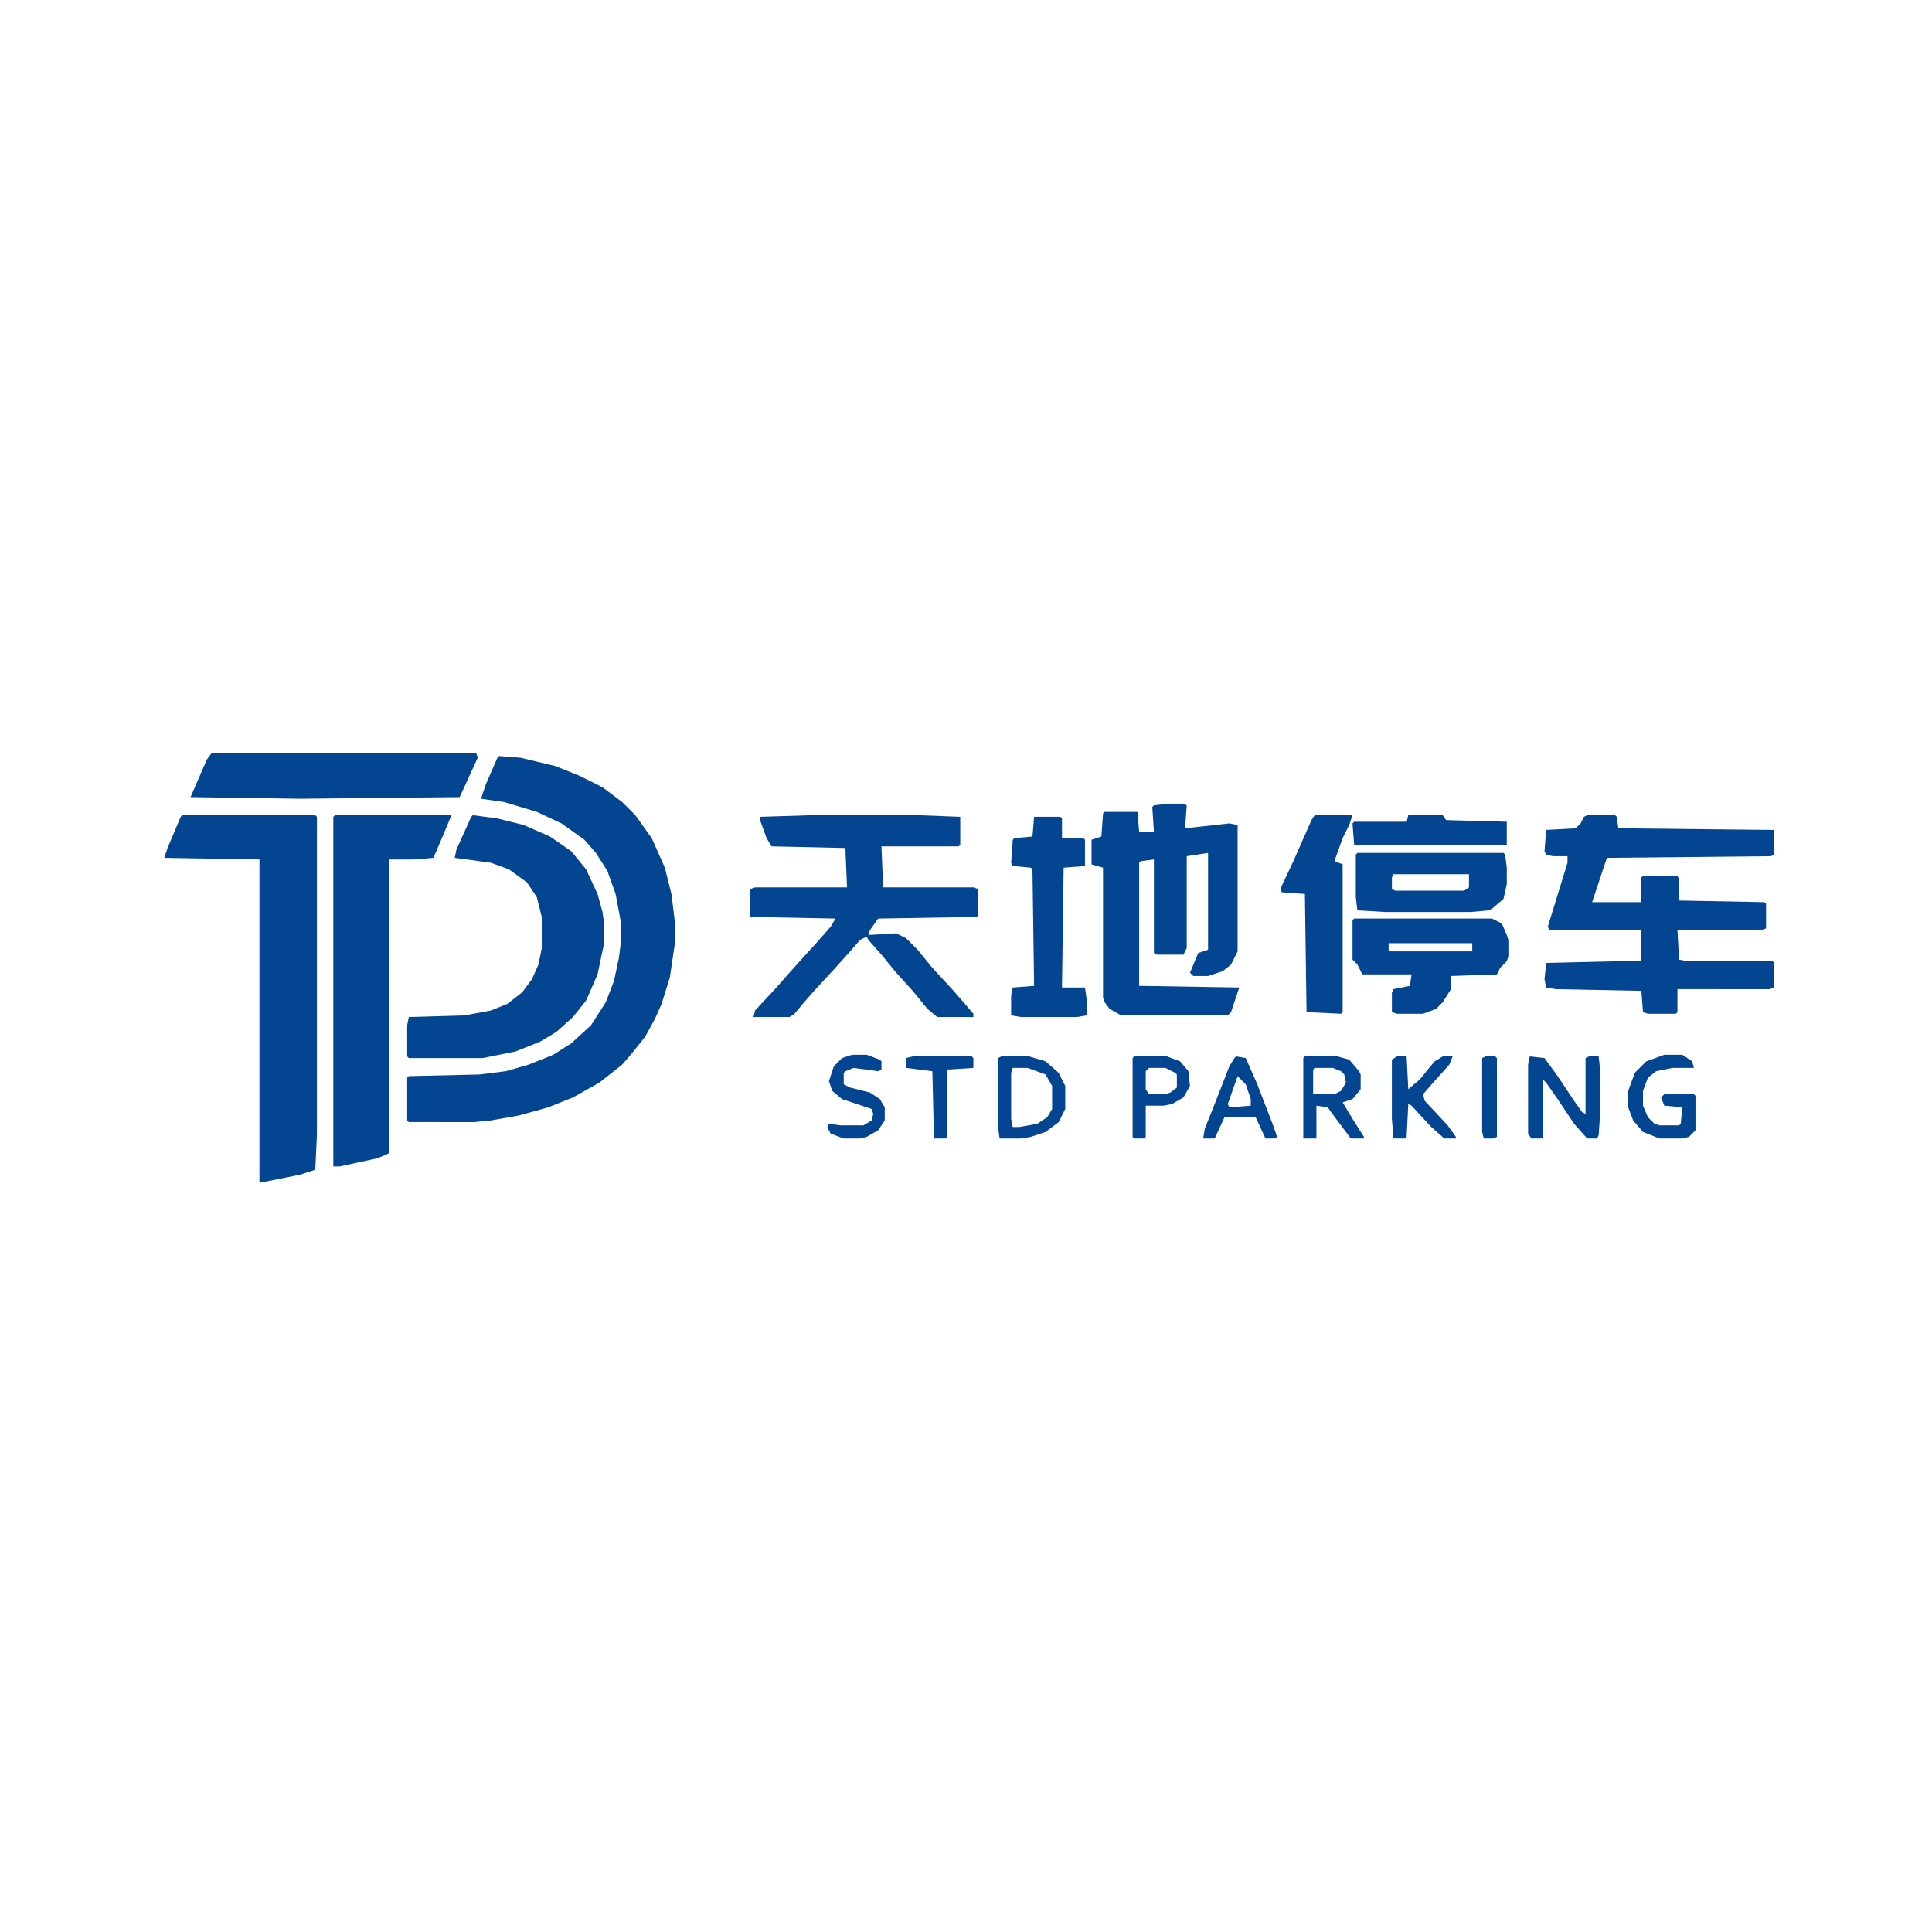<svg xmlns="http://www.w3.org/2000/svg" viewBox="0 0 300 300">
  <g>
    <path d="M77.497,117.406l3.313.255,5.352,1.274,3.823,1.529,3.568,1.784,3.058,2.294,2.039,2.039,2.548,3.568,2.039,4.587,1.019,4.077.51,4.077v3.823l-.764,5.097-1.274,4.077-1.019,2.294-1.529,2.803L98.14,163.532l-1.529,1.784-3.568,2.803-4.077,2.294-3.823,1.529-4.587,1.274-4.332.765-2.548.255H63.481l-.255-.255v-6.626l.255-.255,10.958-.255,4.077-.51,3.568-1.019,3.823-1.529L88.71,162.003,91.769,159.2l2.294-3.568,1.274-3.313.764-3.568.255-2.039V142.89l-.764-4.077-1.274-3.568-1.784-2.803-1.784-2.039-3.568-2.548L83.359,126.07l-5.097-1.529-3.568-.51.764-2.293,1.784-4.077Z" fill="#044591"/>
    <path d="M28.313,126.58H48.955l.255.255v49.439l-.255,5.352-2.294.764-6.371,1.274V133.461L25.51,133.206l.51-1.529,2.039-4.842Z" fill="#044591"/>
    <path d="M246.458,126.58H250.79l.255.255.255,1.784,24.21.255v3.823l-.51.255-25.484.255-2.294,6.881h7.645v-3.823l.255-.255h5.352l.255.51v3.313l13.252.255.255.255v3.823l-.764.255H260.474l.255,4.587,1.274.255h13.252l.255.255v3.823l-.765.255H260.474v3.568l-.255.255h-4.332l-.764-.255-.255-3.313-13.252-.255-1.529-.255-.255-1.274.255-2.548,10.958-.255h3.823v-4.842H240.596l-.255-.51L243.4,133.97V132.951h-2.294l-1.019-.255-.255-.51.255-3.313,4.587-.255.764-.764.51-1.019Z" fill="#044591"/>
    <path d="M52.013,126.58H70.107l-1.274,3.058-1.529,3.568-3.058.255H60.423v45.617l-1.784.764-5.861,1.274H51.758V126.835Z" fill="#044591"/>
    <path d="M126.172,126.58h16.31l6.626.255v4.332l-.255.255H136.875l.255,6.371h14.016l.764.255v4.077l-.255.255-15.29.255-1.274,1.784-.255.764,4.332-.255,1.529.764,1.784,1.784,2.294,2.803,3.058,3.313,1.784,2.039,1.529,1.784v.51H145.54l-1.529-1.274-2.294-2.803-2.548-2.803-2.294-2.803-2.039-2.294-.255-.51-1.019.51-1.784,2.039-2.294,2.548-3.058,3.313-1.784,2.039-1.274,1.529-.764.51h-5.607l.255-1.019,3.313-3.568L122.35,151.3l2.294-2.548,2.548-2.803,1.784-2.039.764-1.274-13.252-.255v-4.332l.765-.255h14.271l-.255-6.116-11.468-.255-.764-1.274-1.019-2.803v-.51Z" fill="#044591"/>
    <path d="M181.473,124.796h2.293l.51.255-.255,3.568,6.881-.764,1.274.255v19.623l-1.019,2.039-1.274,1.019-2.293.765h-2.294l-.51-.51,1.274-3.058,1.529-.51V132.441l-3.313.51v14.271l-.51,1.019H179.689l-.51-.255v-14.526l-2.039.255-.255.255v19.113l15.545.255-1.274,3.823-.51.51H174.082l-1.784-1.019-.764-1.019-.255-.764V134.735l-1.784-.51v-3.823l1.529-.51.255-3.568.255-.255h5.097l.255,3.058h2.294l-.255-3.823.255-.255Z" fill="#044591"/>
    <path d="M73.42,126.58l3.823.51L81.32,128.109l4.077,1.784,3.313,2.294,2.293,2.803,1.784,3.823.765,2.803.255,1.784v3.058L92.788,151.3l-1.784,4.077-2.039,2.548-2.548,2.294-2.548,1.529-3.823,1.529-5.097,1.019H63.481l-.255-.255V159.2l.255-1.274,8.665-.255,4.077-.765,2.548-1.019,2.294-1.784,1.529-2.039,1.019-2.293.51-2.548V142.38l-.764-3.058L81.83,137.029,79.026,134.99,76.223,133.97l-5.606-.765.255-1.274,2.294-5.097Z" fill="#044591"/>
    <path d="M32.9,116.896H73.93l.255.764-2.803,6.116-24.72.255-17.074-.255,2.548-5.861Z" fill="#044591"/>
    <path d="M233.975,145.183l-.775-1.784-1.529-.764H210.265l-.245.255v6.116l.754.765.775,1.529h7.645l-.265,1.784-2.548.51-.245.51v3.058l.754.255h4.077l2.039-.764,1.019-1.019,1.284-2.039v-2.039l7.136-.255.51-1.019,1.019-1.019.245-.764v-2.549Zm-5.362,2.548H215.627v-1.274h12.987Z" fill="#044591"/>
    <path d="M233.71,132.696l-.245-.255H210.775l-.245.255v6.626l.245,2.039,4.343.255h13.252l2.793-.255.51-.255,1.794-1.529.51-2.294v-2.548Zm-5.607,5.097-.754.51H216.646l-.51-.255v-1.784l.245-.51h11.723Z" fill="#044591"/>
    <path d="M160.576,126.835h4.077l.255.255v3.058h3.313l.255.255V134.48l-3.313.255-.255,18.604h3.568l.255,1.784v2.548l-1.529.255h-8.665l-1.529-.255v-3.058l.255-1.274,3.313-.255L160.321,134.99l-.255-.255-2.803-.255-.255-.51.255-3.568.255-.255,2.803-.255Z" fill="#044591"/>
    <path d="M204.154,126.58h5.861l-.51,1.529-1.019,2.039-1.274,3.568,1.274.51V157.161l-.255.255-5.352-.255-.255-18.349-3.568-.255-.255-.51,2.039-4.332,2.803-6.371Z" fill="#044591"/>
    <path d="M164.393,166.59l-2.039-1.784-2.548-.764h-4.322l-.51.255V175l.245,1.784h3.323l1.529-.255,2.283-.764,2.039-1.529,1.019-2.039v-3.568Zm-1.019,5.607-.754,1.274-1.529,1.019-2.813.51h-1.019l-.245-1.274V166.59l.245-.764h2.304l2.793,1.019,1.019,1.784Z" fill="#044591"/>
    <path d="M218.68,126.58h5.352l.51.765,9.429.255v3.568h-23.7l-.255-3.313.255-.255h8.155Z" fill="#044591"/>
    <path d="M210.02,173.726l-1.529-2.548,1.529-.51,1.264-1.529V166.845l-.245-.51-1.529-1.784-1.794-.51H202.62l-.245.255v12.487h2.039V171.687l1.774.255.51.765,3.058,4.077h2.039v-.255Zm-2.813-3.823h-3.303v-3.823l.245-.255h2.813l1.264.51.51.51.265,1.274-.775,1.274Z" fill="#044591"/>
    <path d="M237.538,164.042l2.294.255L241.87,167.1l2.548,3.823,1.274,1.784.51.255v-8.665l.51-.255h1.529l.255,2.294v6.116l-.255,3.823-.255.51h-1.529l-2.039-2.294-2.548-3.823-1.784-2.548-.51-.51v9.174h-1.784l-.51-.764V165.316Z" fill="#044591"/>
    <path d="M184.536,166.335l-1.284-1.529-2.039-.764h-5.097l-.245.255V176.529l.245.255h1.529l.265-.255v-4.842h2.793l1.284-.255,1.774-1.019,1.019-1.784Zm-1.794,2.548-1.019.764-.754.255H178.42l-.51-.764v-2.803l.51-.51h2.548l1.529.764.245.255Z" fill="#044591"/>
    <path d="M197.788,175l-2.548-6.626-1.794-4.077-1.529-.255-.245.255-.775,1.274-2.283,5.861-1.529,3.823-.265,1.529h1.794l1.529-3.313h4.832l1.529,3.313h1.529l.265-.255ZM194.22,171.687l-3.323.255-.245-.51,1.529-4.332,1.264,1.274.775,2.294Z" fill="#044591"/>
    <path d="M258.435,163.787h2.803l1.529,1.019.255,1.019h-3.313l-2.549.51-1.274,1.019-.764,2.039v2.294l.764,1.784,1.019,1.019.764.255h3.058l.255-.255.255-2.548-2.803-.255-.51-1.274.51-.51h4.587l.255.255V175.51l-1.019,1.019-1.019.255h-3.568l-2.548-1.019-1.529-1.784-.764-2.039v-2.548l1.019-2.803,1.784-1.784Z" fill="#044591"/>
    <path d="M216.896,164.042h1.529l.255,5.097,1.784-1.529,2.294-2.803,1.274-.764h1.529l-.51,1.274-2.293,2.549-1.784,2.039.255,1.019,3.568,3.823,1.274,1.784v.255h-1.784L222.248,175,219.19,171.687l-.51-.255-.255,5.097-.255.255h-1.784l-.255-3.058v-9.174Z" fill="#044591"/>
    <path d="M132.288,163.787h2.293l2.039.764.255.255v1.274l-.51.255-3.823-.51-1.274.51-.255.255v1.784l1.019.51,3.058.764,1.529,1.019.764,1.274v2.039l-1.019,1.529-1.784,1.019-1.019.255h-2.549l-2.039-.764-.51-1.019.255-.51,1.784.255h3.568l1.274-.764.255-1.019-.255-.764-4.587-1.529-1.529-1.274-.51-1.529.764-2.294,1.274-1.274Z" fill="#044591"/>
    <path d="M141.718,164.042h9.174l.255.255v1.529l-4.077.255V176.529l-.255.255h-1.784l-.255-10.448-4.077-.51v-1.529Z" fill="#044591"/>
    <path d="M230.657,164.042h1.529l.255.255V176.529l-.51.255h-1.529l-.255-1.019V164.297Z" fill="#044591"/>
  </g>
</svg>
